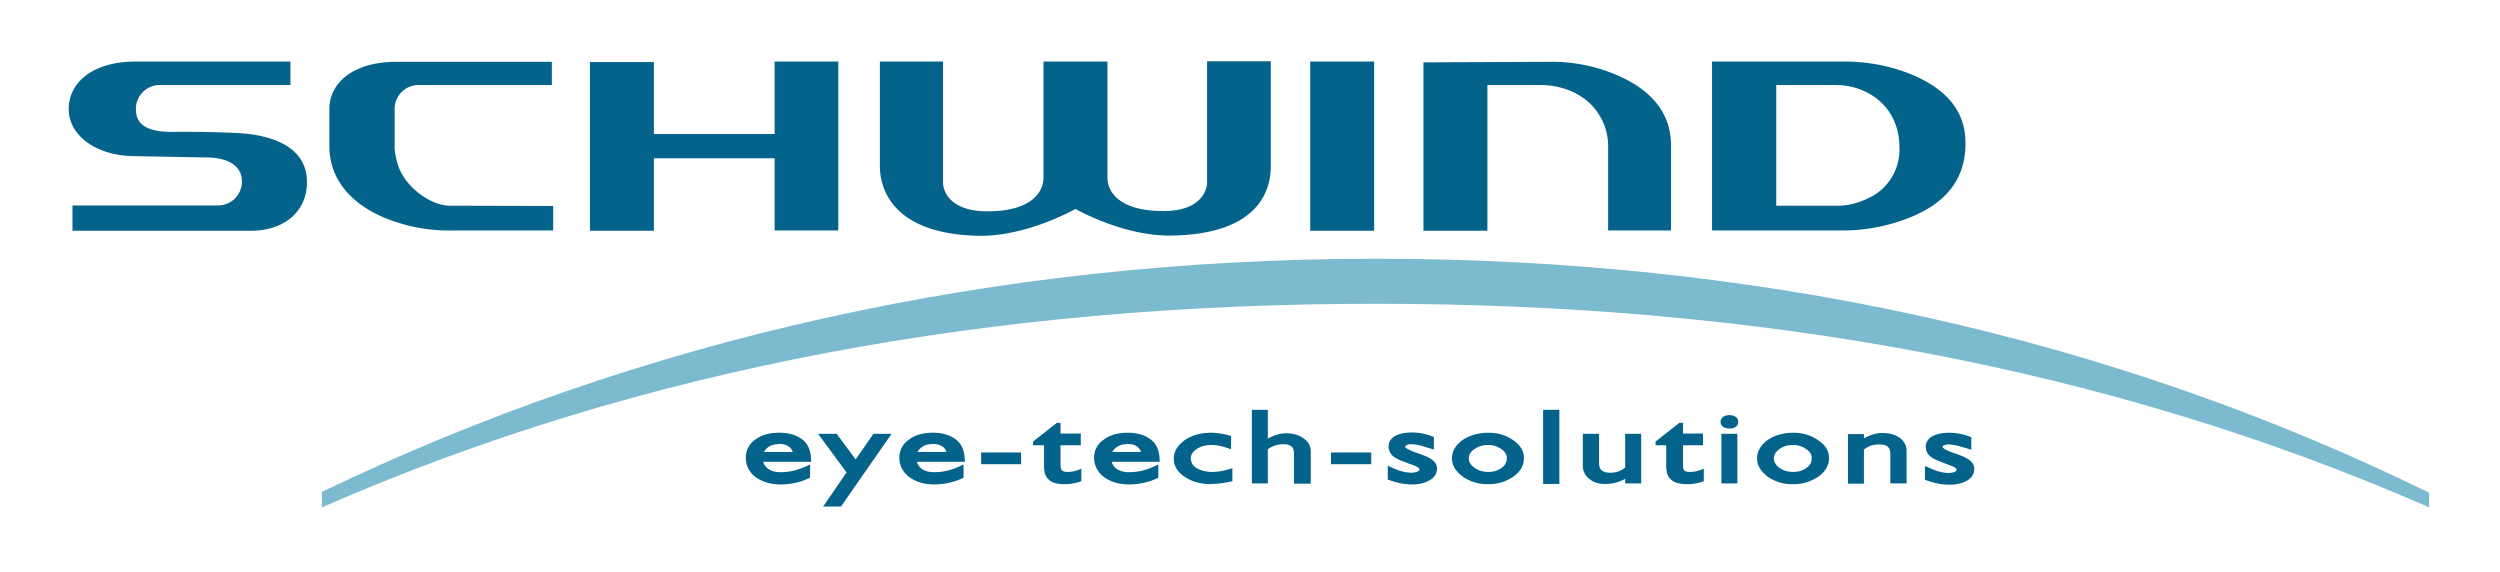 <svg xmlns="http://www.w3.org/2000/svg" width="938.2" height="214.6" viewBox="0 0 938.2 214.6"><path d="m734.8 167.3a18 18 0 0 0-3.6-0.5c-0.7 0-1.3 0.1-1.8 0.4-0.4 0.2-0.4 0.3-0.4 0.4 0 0.9 3.1 2 3.6 2.2l0.8 0.3 0.7 0.2 0.6 0.2 0.7 0.3c3.4 1.2 5.5 2.8 5.5 5.1 0 1.9-0.9 3.4-2.6 4.4s-4 1.6-6.6 1.6c-3.5 0-6-0.7-9.3-1.8v-5.2c1.7 0.7 3.3 1.5 5 2 1.5 0.4 2.8 0.6 3.9 0.6 0.6 0 3-0.2 3-1.3 0-0.9-4-2.1-4.2-2.2l-0.7-0.3c-2-0.7-3.6-1.4-4.4-2a4.7 4.7 0 0 1-2.3-4c0-4.4 5.5-5.3 8.7-5.3a21.5 21.5 0 0 1 8.4 1.7v4.7a90 90 0 0 0-5-1.5zm-25.4 14.2v-11.2c0-2.4-1.2-3.5-4-3.5-2.5 0-4 0.5-5.9 1.9v12.8h-6v-18.6h6v1.6c2.4-1.3 4.6-2 6.9-2 2.7 0 4.9 0.6 6.6 1.9a5.8 5.8 0 0 1 2.5 5v12h-6zm-41.7-12.9c-1.4 1-2 2.2-2 3.4 0 1.3 0.6 2.4 2 3.5 1.5 1.1 3.2 1.6 5.2 1.6s3.7-0.5 5-1.5c1.5-1 2-2.3 2-3.6s-0.5-2.4-2-3.4a8.2 8.2 0 0 0-5-1.6c-2 0-3.8 0.5-5.2 1.6zm14.6 10.3a16.1 16.1 0 0 1-9.5 2.8 16 16 0 0 1-9.4-2.8c-2.6-2-4-4.2-4-6.9s1.4-5 4-6.9c2.7-1.8 6-2.7 9.6-2.7 3.5 0 6.6 0.9 9.3 2.8 2.7 1.8 4.1 4 4.1 6.7 0 2.8-1.4 5.1-4 7zm-36.3 2.5v-18.6h6v18.6zm5.3-21.2c-0.6 0.5-1.4 0.6-2.3 0.6s-1.6-0.2-2.3-0.6a2.3 2.3 0 0 1 0-3.8c0.6-0.4 1.4-0.6 2.3-0.6a4 4 0 0 1 2.3 0.6c0.7 0.5 1 1 1 1.9 0 0.8-0.3 1.5-1 2zm-18 21.5c-2.8 0-5-0.5-6.3-1.8a5 5 0 0 1-1.4-2.3 12 12 0 0 1-0.3-3v-7.5h-4v-1.4l8.9-7h1.4v4h7.5v4.4h-7.5v7.2c0 1.4 0.2 2 0.4 2.2 0.4 0.3 1 0.6 1.9 0.6h0.5c1.9 0 3.5-0.6 5-1.2v4.7c-2 0.7-4 1.1-6.1 1.1zm-30.7-0.1h-0.8c-2.1 0-4-0.7-5.5-2a6 6 0 0 1-2.3-4.7v-12.1h6.1v11.2c0 2.2 1.3 3.4 4.3 3.4 2 0 3.8-0.6 5.5-1.9v-12.7h6v18.6h-6v-1.7c-1.8 1-3.7 1.6-5.6 1.8l-0.7 0.1zm-23.5-0.2v-27.6h6.1v27.8h-6zm-25.9-12.8c-1.4 1-2 2.2-2 3.4 0 1.3 0.6 2.4 2.1 3.5s3.2 1.6 5.2 1.6 3.6-0.5 5-1.5 2-2.3 2-3.6-0.6-2.4-2-3.4a8.2 8.2 0 0 0-5-1.6c-2 0-3.8 0.5-5.2 1.6zm14.7 10.3a16.1 16.1 0 0 1-9.5 2.8 16 16 0 0 1-9.4-2.8c-2.7-2-4.1-4.2-4.1-6.9s1.4-5 4-6.9c2.8-1.8 6-2.7 9.7-2.7 3.5 0 6.6 0.9 9.3 2.8 2.6 1.8 4 4 4 6.7 0 2.8-1.3 5.1-4 7zm-34.7-11.7a19 19 0 0 0-3.7-0.5 3 3 0 0 0-1.7 0.4l-0.5 0.4c0 0.9 3.2 2 3.6 2.2l0.9 0.3 0.7 0.2 0.6 0.2 0.6 0.3c3.5 1.2 5.6 2.8 5.6 5.1 0 1.9-1 3.4-2.7 4.4s-3.9 1.6-6.6 1.6c-3.4 0-6-0.7-9.2-1.8v-5.2c1.6 0.7 3.3 1.5 5 2 1.4 0.4 2.7 0.6 3.9 0.6 0.6 0 3-0.2 3-1.3 0-0.9-4-2.1-4.2-2.2l-0.7-0.3c-2.1-0.7-3.6-1.4-4.4-2a4.7 4.7 0 0 1-2.3-4c0-4.4 5.4-5.3 8.7-5.3a21.6 21.6 0 0 1 8.3 1.7v4.7l-5-1.5zm-33.7 7v-4.4h15.1v4.4h-15zm-13.9 7.2v-11.2c0-2.4-1.2-3.5-4-3.5-2 0-4 0.6-5.8 1.9v12.8h-6v-27.6h6v10.8c2.4-1.3 4.7-2 6.8-2 2.7 0 5 0.7 6.6 1.9a5.8 5.8 0 0 1 2.7 5v12h-6.3zm-31 0.3c-3.7 0-6.9-0.8-9.6-2.5-2.9-1.8-4.5-4.1-4.5-7.1 0-2.8 1.5-5 4.2-7 2.7-1.8 6-2.7 9.8-2.7 2.5 0 5 0.5 7.5 1.2v5c-2.3-0.8-4.7-1.6-7.3-1.6-2.3 0-4.1 0.5-5.6 1.5s-2.2 2.2-2.2 3.5c0 4 5 5.1 8 5.1 2.7 0 5-0.6 7.6-1.4v4.9c-2.7 0.6-5.2 1-8 1zm-31.7-15a6 6 0 0 0-5.5 2.9h10.8c-0.7-2-2.4-3-5.4-3zm-5.7 6.6a5 5 0 0 0 1.9 2.7 8 8 0 0 0 4.6 1.2c4.1 0 7.4-1.1 11-2.9v5c-1.2 0.5-2.6 1.2-4 1.5-2 0.6-4.3 1-7 1-3.8 0-7-1-9.4-2.8a8.9 8.9 0 0 1-3.7-7.3 8 8 0 0 1 3.6-6.7c2.4-1.8 5.4-2.6 9-2.6 3 0 5.7 0.6 7.7 1.9 3.4 2 4.3 5.2 4.3 9zm-17.5 8.4c-2.8 0-4.9-0.5-6.2-1.8a5 5 0 0 1-1.4-2.3c-0.2-0.8-0.3-1.8-0.3-3v-7.5h-4.1v-1.4l8.9-7h1.4v4h7.6v4.4h-7.6v7.2c0 1.4 0.3 2 0.5 2.2 0.3 0.3 1 0.6 1.8 0.6h0.5c2 0 3.5-0.6 5-1.2v4.7c-2 0.7-4 1.1-6.1 1.1zm-31.5-7.5v-4.4h15v4.4zm-18.4-7.5a6 6 0 0 0-5.5 2.9h10.9c-0.7-2-2.4-3-5.4-3zm-5.7 6.6a5 5 0 0 0 1.9 2.7c1.1 0.8 2.7 1.2 4.6 1.2 4.1 0 7.4-1.1 11-2.9v5c-1.3 0.5-2.6 1.2-4 1.5-2 0.6-4.4 1-7 1-3.8 0-7-1-9.4-2.8a8.9 8.9 0 0 1-3.7-7.3 8 8 0 0 1 3.6-6.7c2.3-1.8 5.3-2.6 9-2.6 3 0 5.6 0.6 7.7 1.9 3.4 2 4.2 5.2 4.3 9zm-28.4 16.8h-6.8l8.8-12.8-10.7-14.5h7l7.1 9.6 6.7-9.6h6.8l-19 27.3zm-23.5-23.4c-2.6 0-4.4 1-5.5 2.9h10.8c-0.7-2-2.4-3-5.3-3zm-5.8 6.6a5 5 0 0 0 2 2.7c1.1 0.8 2.6 1.2 4.6 1.2 4 0 7.3-1.1 11-2.9v5c-1.3 0.5-2.6 1.2-4 1.5-2 0.6-4.4 1-7 1-3.9 0-7-1-9.5-2.8a8.8 8.8 0 0 1-3.6-7.3 8 8 0 0 1 3.5-6.7c2.4-1.8 5.4-2.6 9-2.6 3.1 0 5.7 0.6 7.8 1.9 3.3 2 4.2 5.2 4.2 9zm105.2-106.5c0 4.5-3.6 12.5-21 12.5-16.7 0-16.7-10.5-16.7-10.5v-45.7h-23.7v39.2c0 8.9 5.1 25.5 37 26.2 18.3 0.3 36.4-10.1 36.4-10.1s18 10.4 36.3 10c32.7-0.6 37-17.2 37-26v-39.4h-23.9v45.7s0 10.5-16.4 10.5c-17.5 0-21-8-21-12.5v-43.6h-24zm-282.6-35v-8.7h-58c-16.8 0-25.2 8.3-25.2 17.8-0.1 9.7 10.1 17.7 24.9 17.7l26.7 0.5c9 0 13.4 3.7 13.4 9 0 5-4 9-9 9h-54.6v9.5h67c12 0 21-6.8 21-18.3 0-12.4-11.6-17.7-26.6-18.4-14-0.6-24-0.4-24-0.4-10.3 0-13.6-3.3-13.6-8.6 0-5 4-9 9-9h48.9zm98.6 54.8v-9.3l-38.7-0.1c-7.2 0-16.5-6.8-19.3-14.6-0.8-2.2-1.3-4.5-1.5-6.8v-15.2a9 9 0 0 1 9-8.7h50v-8.7h-58.2c-16.8 0-25.3 8.2-25.3 17.7v13.8c0 12.7 8.2 21.4 19.5 26.5a63.3 63.3 0 0 0 26.3 5.3h38.2zm83.1-36.3h-45.3v-27h-24v63.3h24v-27.2h45.3v27.1h23.9v-63.4h-23.9v27zm201 36.3h24v-63.5h-24zm42.5-63.3v63.3h24v-54.7h19.7c5.2 0 10 1.2 14.1 3.5a22.2 22.2 0 0 1 11.5 19.5v31.6h23.6v-31.9c0-12.7-8-20.9-19.4-26a61.4 61.4 0 0 0-26.4-5.4l-47 0.2zm154.4 8.6h-22v45.3h23c3.9 0 7.8-1 11.7-2.9a20 20 0 0 0 11.5-19.3c0-8-3.7-15.3-10.7-19.5-4-2.4-8.5-3.6-13.5-3.6zm26.6 50.3a67.6 67.6 0 0 1-23.4 4.3h-49.3v-63.4h49.5c9.5 0 18.2 1.8 26.2 5.2 11.4 5 19.4 12.7 19.4 25.3 0.1 13.5-7.2 23-22.4 28.6" fill="#04638b" fill-rule="evenodd"></path><path d="m516.2 114c-142.6 0-275 23.7-395.4 76.4v-5.8c118.9-57.3 252.8-87.5 395.4-87.5s275.3 29 395.4 87.8v5.5c-120.5-52.8-252.8-76.4-395.4-76.4" fill="#7cbacf"></path></svg>